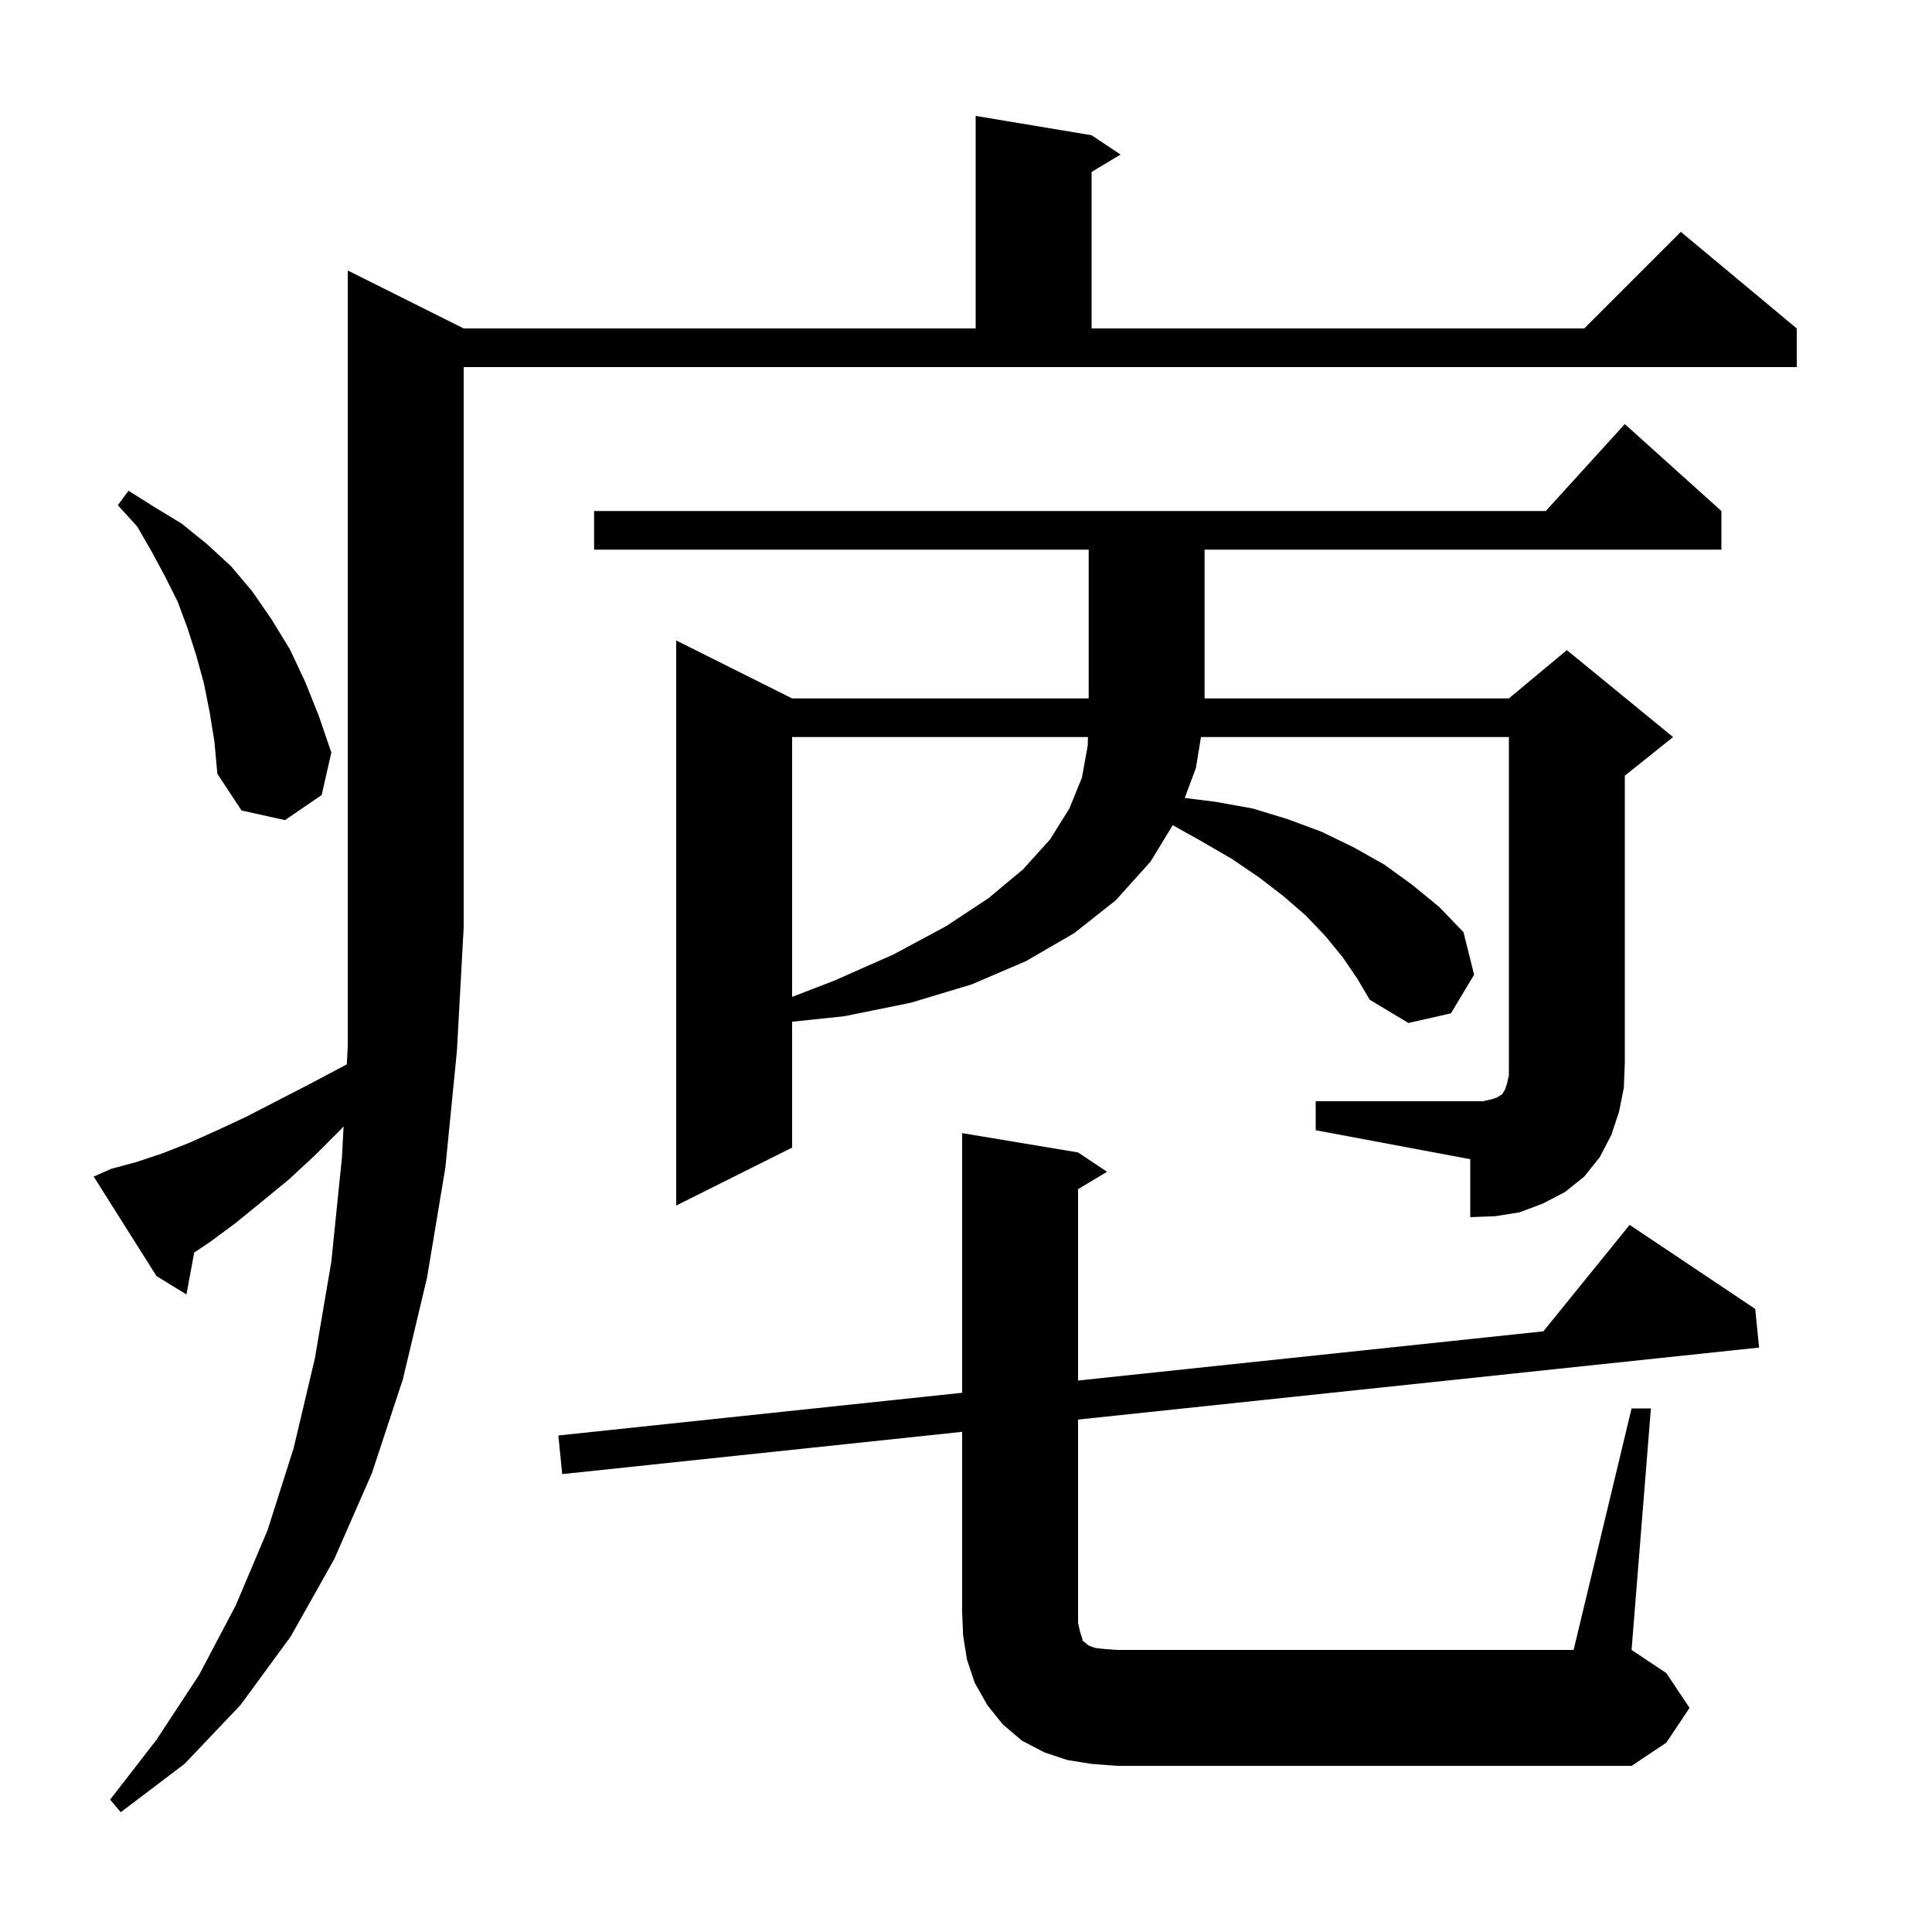 <svg xmlns="http://www.w3.org/2000/svg" xmlns:xlink="http://www.w3.org/1999/xlink" version="1.1" baseProfile="full" viewBox="0 0 200 200" width="200" height="200"><g fill="currentColor"><path d="M 11.5 121.0 L 14.1 120.3 L 16.8 119.4 L 19.6 118.3 L 22.5 117.0 L 25.5 115.6 L 28.6 114.0 L 31.9 112.3 L 35.3 110.5 L 35.902 110.182 L 36.0 108.3 L 36.0 28.0 L 48.0 34.0 L 101.0 34.0 L 101.0 12.0 L 113.0 14.0 L 116.0 16.0 L 113.0 17.8 L 113.0 34.0 L 164.0 34.0 L 174.0 24.0 L 186.0 34.0 L 186.0 38.0 L 48.0 38.0 L 48.0 96.0 L 47.3 108.8 L 46.1 120.9 L 44.2 132.3 L 41.7 142.8 L 38.5 152.5 L 34.6 161.4 L 30.1 169.4 L 24.9 176.5 L 19.1 182.6 L 12.5 187.6 L 11.4 186.3 L 16.2 180.1 L 20.6 173.4 L 24.4 166.2 L 27.7 158.4 L 30.4 149.9 L 32.6 140.6 L 34.3 130.6 L 35.4 119.8 L 35.567 116.604 L 35.3 116.9 L 32.6 119.6 L 29.9 122.1 L 27.1 124.4 L 24.4 126.6 L 21.7 128.6 L 20.105 129.663 L 19.3 134.0 L 16.2 132.1 L 9.7 121.8 Z M 168.9 145.8 L 170.9 145.8 L 168.9 170.8 L 172.5 173.2 L 174.9 176.8 L 172.5 180.4 L 168.9 182.8 L 115.6 182.8 L 113.0 182.6 L 110.5 182.2 L 108.1 181.4 L 105.8 180.2 L 103.8 178.5 L 102.2 176.5 L 100.9 174.2 L 100.1 171.8 L 99.7 169.3 L 99.6 166.8 L 99.6 148.223 L 58.2 152.6 L 57.8 148.6 L 99.6 144.18 L 99.6 117.3 L 111.6 119.3 L 114.6 121.3 L 111.6 123.1 L 111.6 142.912 L 159.768 137.819 L 168.7 126.8 L 181.7 135.5 L 182.1 139.5 L 111.6 146.954 L 111.6 168.0 L 111.8 168.9 L 112.0 169.5 L 112.1 169.9 L 112.3 170.0 L 112.5 170.2 L 112.8 170.4 L 113.4 170.6 L 114.3 170.7 L 115.6 170.8 L 162.9 170.8 Z M 136.2 114.0 L 153.5 114.0 L 154.4 113.8 L 155.0 113.6 L 155.3 113.4 L 155.5 113.3 L 155.6 113.1 L 155.8 112.8 L 156.0 112.2 L 156.2 111.3 L 156.2 76.3 L 124.324 76.3 L 123.8 79.5 L 122.643 82.605 L 125.8 83.0 L 129.7 83.7 L 133.3 84.8 L 136.8 86.1 L 140.1 87.7 L 143.3 89.5 L 146.2 91.6 L 149.0 93.9 L 151.5 96.5 L 152.6 100.9 L 150.2 104.9 L 145.8 105.9 L 141.8 103.5 L 140.5 101.3 L 139.0 99.1 L 137.2 96.9 L 135.2 94.8 L 132.9 92.8 L 130.3 90.8 L 127.5 88.9 L 124.4 87.1 L 121.399 85.423 L 119.1 89.2 L 115.5 93.2 L 111.2 96.6 L 106.2 99.5 L 100.6 101.9 L 94.3 103.8 L 87.4 105.2 L 82.0 105.768 L 82.0 118.8 L 70.0 124.8 L 70.0 66.3 L 82.0 72.3 L 112.7 72.3 L 112.7 56.9 L 61.5 56.9 L 61.5 52.9 L 160.018 52.9 L 168.2 43.9 L 178.2 52.9 L 178.2 56.9 L 124.7 56.9 L 124.7 72.3 L 156.2 72.3 L 162.2 67.3 L 173.2 76.3 L 168.2 80.3 L 168.2 110.0 L 168.1 112.6 L 167.6 115.1 L 166.8 117.5 L 165.6 119.8 L 164.0 121.8 L 162.0 123.4 L 159.7 124.6 L 157.3 125.5 L 154.8 125.9 L 152.2 126.0 L 152.2 120.0 L 136.2 117.0 Z M 82.0 76.3 L 82.0 103.197 L 86.4 101.5 L 92.5 98.8 L 97.9 95.9 L 102.3 93.0 L 105.9 90.0 L 108.7 86.9 L 110.7 83.7 L 112.0 80.5 L 112.6 77.2 L 112.625 76.3 Z M 21.7 73.7 L 21.1 70.7 L 20.3 67.8 L 19.4 65.0 L 18.4 62.3 L 17.1 59.7 L 15.7 57.1 L 14.2 54.5 L 12.2 52.3 L 13.3 50.8 L 16.0 52.5 L 18.8 54.2 L 21.4 56.3 L 23.9 58.6 L 26.1 61.2 L 28.1 64.1 L 30.0 67.2 L 31.6 70.6 L 33.0 74.1 L 34.3 77.9 L 33.3 82.3 L 29.5 84.9 L 25.0 83.9 L 22.5 80.1 L 22.2 76.8 Z "/></g></svg>